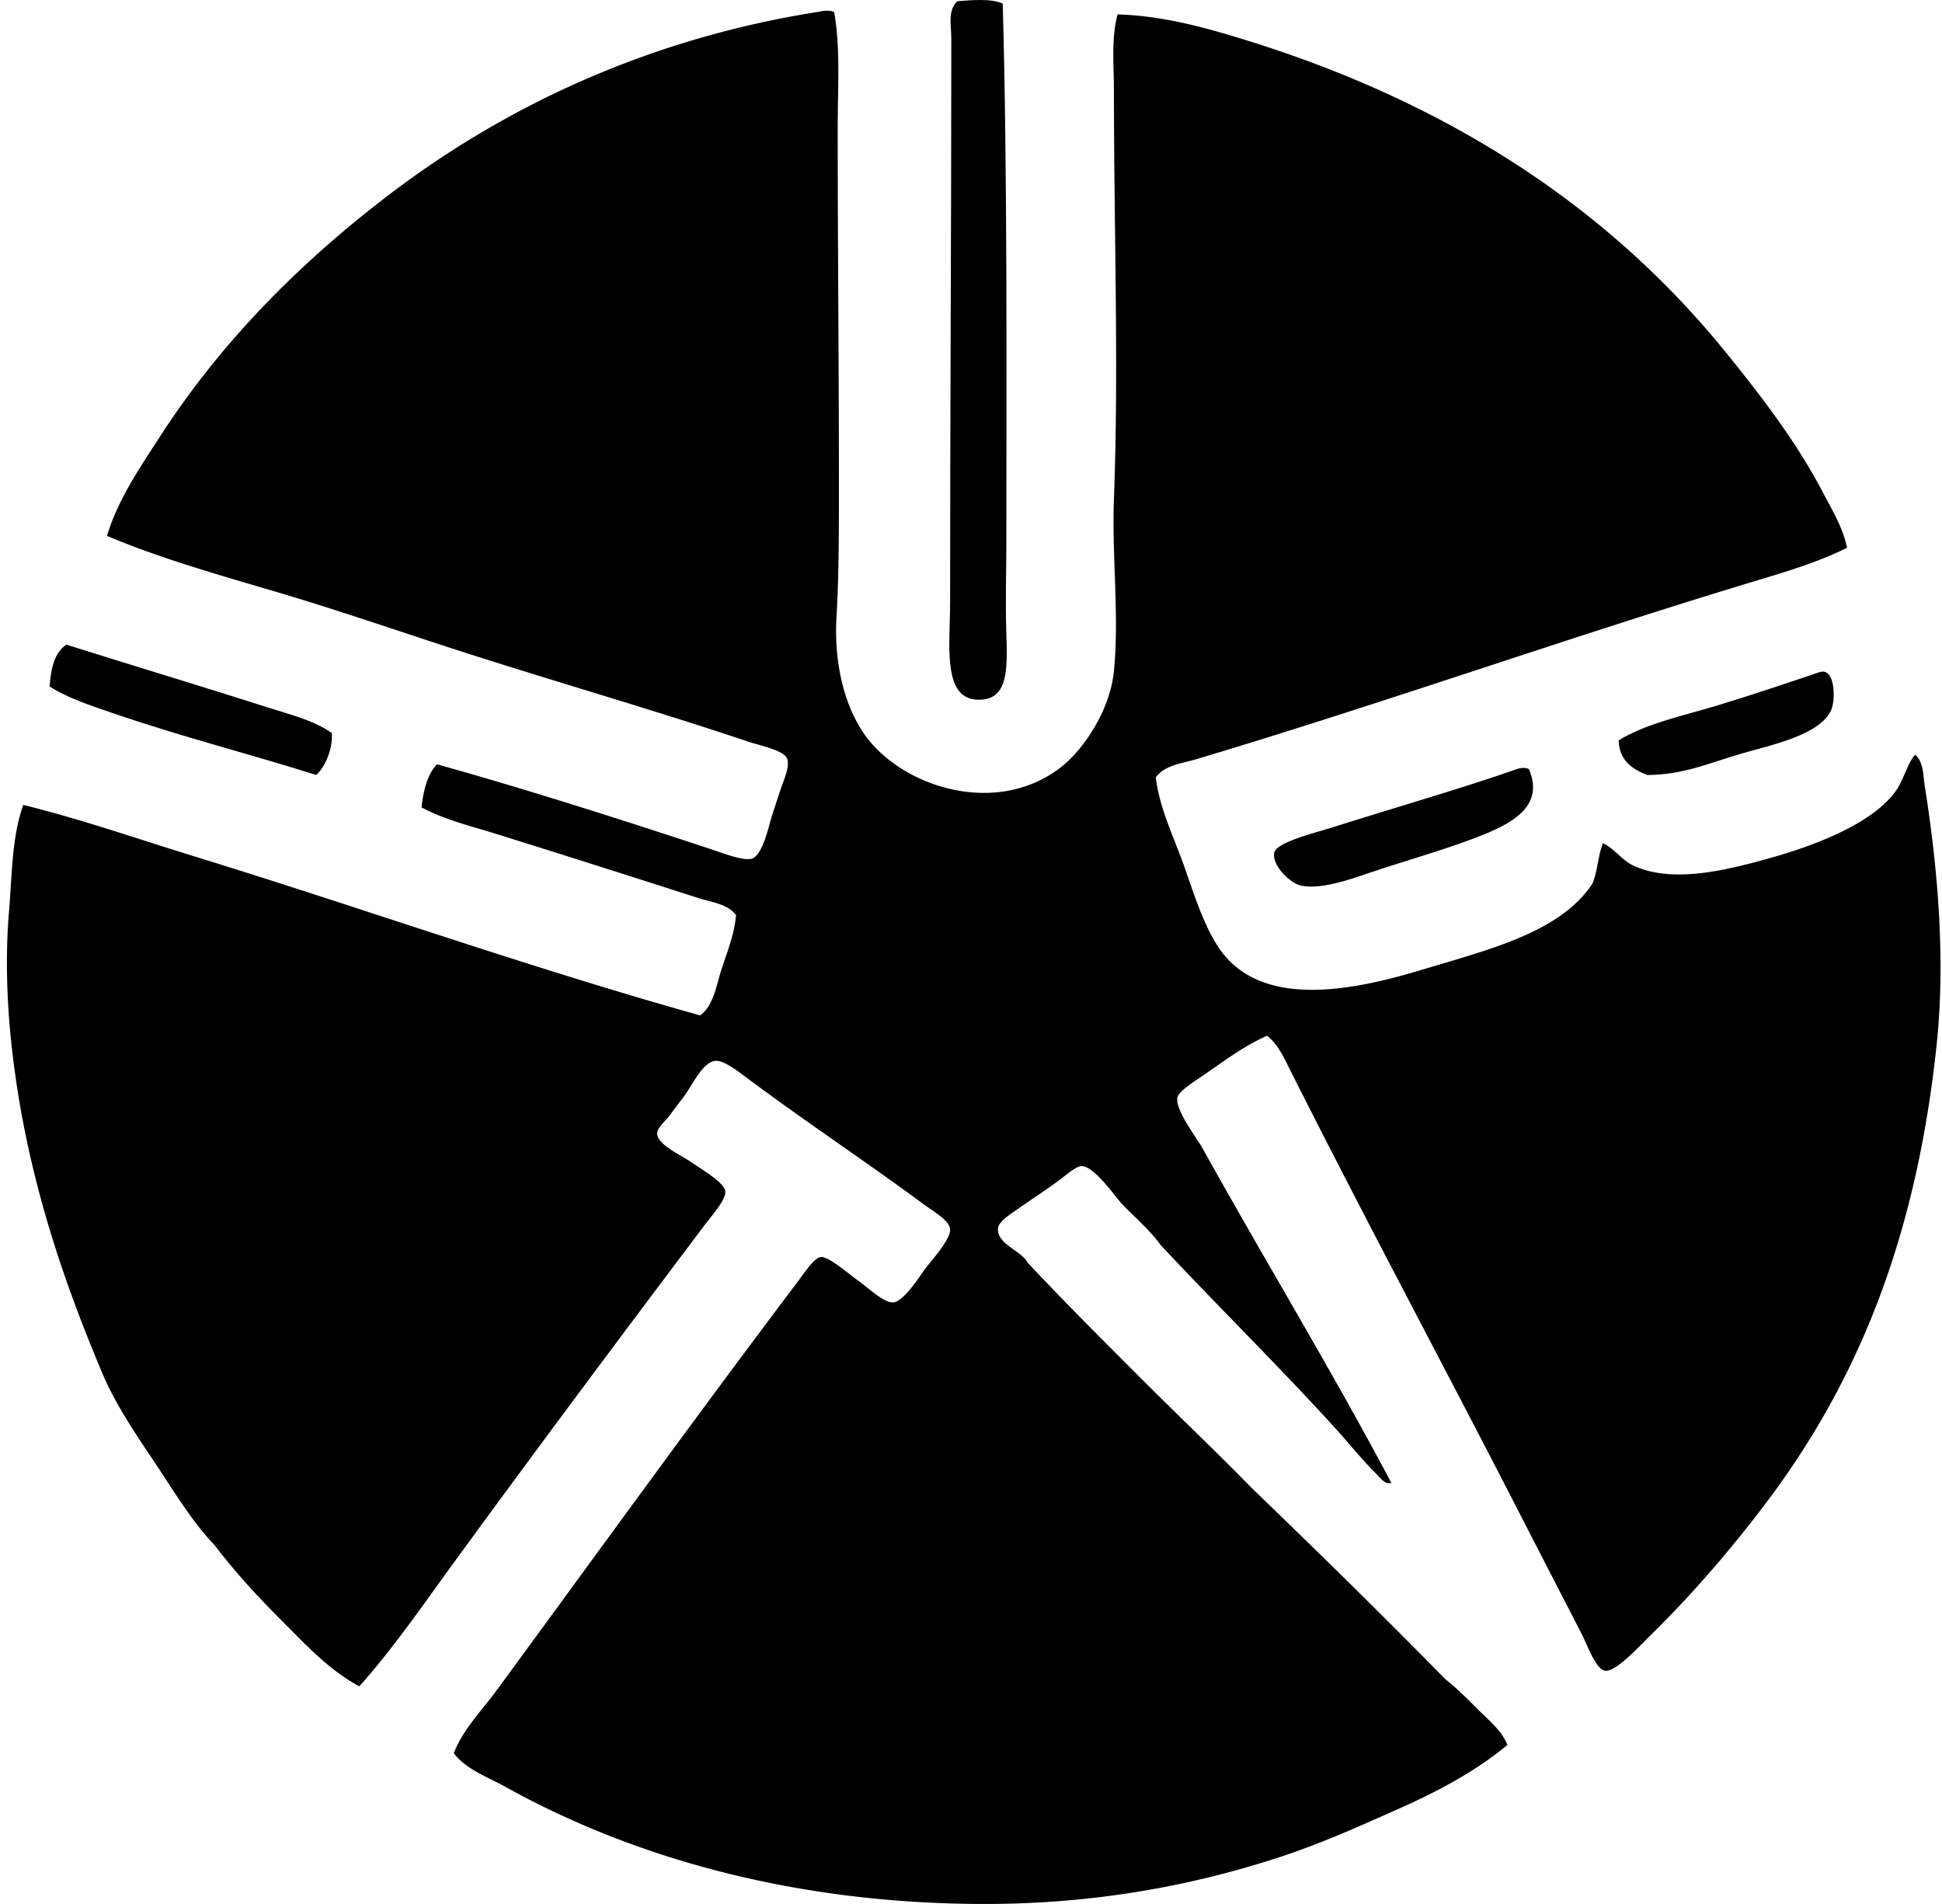 <svg xmlns="http://www.w3.org/2000/svg" width="204" height="200" fill="none" viewBox="0 0 204 200">
  <path fill="#000" fill-rule="evenodd" d="M105.334.382c.496 17.762.389 38.86.377 57.16-.003 2.68-.105 5.596 0 8.92.114 3.663.265 7.078-2.89 7.037-3.884.05-3.016-5.786-3.016-10.181 0-20.413.127-39.806.127-59.293 0-1.25-.413-2.92.627-3.896 1.615-.131 3.615-.294 4.775.253Z" clip-rule="evenodd"/>
  <path fill="#000" fill-rule="evenodd" d="M87.62 1.26c.68 3.693.378 7.93.378 12.186 0 12.216.126 24.89.126 36.934 0 4.47.022 9.718-.253 14.449-.277 4.799.815 9.116 2.766 12.06 3.723 5.626 13.792 9.065 20.726 3.768 2.408-1.839 5.246-6 5.652-10.176.572-5.861-.226-12.007 0-18.087.518-13.81 0-28.084 0-42.837 0-2.661-.299-5.458.377-8.043 4.799.138 9.41 1.43 13.693 2.765 21.05 6.555 37.832 17.438 50.25 32.787 3.66 4.526 7.342 9.286 10.176 14.702.948 1.81 2.099 3.7 2.512 5.777-2.809 1.396-5.876 2.352-8.921 3.268-19.807 5.947-39.692 13.044-59.545 18.968-1.382.414-3.206.57-4.147 1.885.396 3.274 1.919 6.3 3.016 9.42 1.048 2.99 2.233 6.764 4.02 9.045 4.502 5.747 13.72 3.913 20.853 1.758 7.187-2.169 14.581-3.952 17.964-9.045.557-1.245.591-3.006 1.131-4.27 1.34.669 1.936 1.785 3.266 2.388 4.12 1.858 9.728.452 14.447-.878 5.027-1.42 10.759-3.738 13.065-7.036.817-1.168 1.248-2.97 2.009-3.772.9.788.827 2.142 1.004 3.268 1.297 8.153 2.226 17.903 1.258 27.133-2.16 20.578-8.408 35.764-18.341 48.742-3.504 4.585-7.393 9.116-11.808 13.442-1.05 1.032-3.546 3.758-4.647 3.644-1.007-.105-1.837-2.581-2.513-3.897-2.184-4.246-4.482-8.692-6.532-12.688-8.019-15.619-16.074-30.606-23.993-46.356-.652-1.291-1.318-2.841-2.513-3.767-2.741 1.23-4.715 2.84-7.41 4.645-.723.484-1.924 1.306-2.012 1.885-.199 1.325 2.012 4.147 2.639 5.278 6.462 11.623 13.812 23.752 19.849 35.175-.701.19-1.229-.603-1.632-1.007-1.474-1.471-2.924-3.278-4.398-4.898-5.8-6.37-12.316-12.788-18.216-19.097-1.165-1.615-2.59-2.787-4.02-4.271-.647-.669-2.931-4.013-4.271-4.018-.598-.004-1.71 1.012-2.386 1.506-1.69 1.231-2.746 1.89-4.521 3.14-.489.343-1.834 1.196-1.885 1.885-.122 1.705 2.478 2.337 3.142 3.643 3.814 4.057 7.749 7.994 11.684 11.932 3.913 3.918 7.936 7.724 11.808 11.686 6.863 6.618 13.68 13.287 20.352 20.099 1.269.993 2.386 2.138 3.517 3.269 1.082 1.077 2.403 2.128 3.015 3.643-3.234 2.688-7.196 4.83-11.306 6.655-4.077 1.809-8.185 3.682-12.689 5.153-9.106 2.97-19.296 4.898-30.902 4.898-20.126-.004-37.158-4.959-50.377-12.311-1.909-1.06-4.078-1.795-5.401-3.514.853-2.376 2.984-4.551 4.523-6.659 10.539-14.355 20.81-28.592 31.657-42.961.661-.878 1.7-2.462 2.386-2.513.839-.065 3.108 1.934 3.77 2.384 1.084.746 2.75 2.398 3.767 2.388 1.116-.019 2.83-2.741 3.393-3.519.43-.594 2.677-3.021 2.636-4.147-.034-.926-1.751-1.89-2.763-2.636-6.35-4.675-12.036-8.418-18.467-13.192-.895-.664-2.48-1.943-3.393-1.885-1.371.095-2.47 2.576-3.266 3.643-.545.737-.97 1.25-1.508 2.009-.428.608-1.41 1.36-1.381 2.014.05 1.168 2.585 2.281 3.643 3.011 1.226.856 3.405 2.123 3.517 3.016.107.863-1.41 2.556-2.136 3.514-8.957 11.886-17.805 23.738-26.507 35.679-3.174 4.356-6.22 8.807-9.8 12.818-3.22-1.73-5.676-4.422-8.164-6.912-2.485-2.484-4.893-5.088-7.036-7.915-2.386-2.471-4.246-5.627-6.282-8.668-1.994-2.979-4.132-6.109-5.528-9.419-4.439-10.531-8.398-22.244-9.673-35.93-.36-3.852-.474-8.327-.126-12.435.335-3.952.294-7.944 1.508-11.305 6.121 1.506 12.029 3.578 17.963 5.402 17.48 5.377 34.967 11.623 53.14 16.706 1.442-1.067 1.687-3.144 2.261-4.898.589-1.795 1.35-3.677 1.508-5.652-.931-1.172-2.57-1.336-3.896-1.759a2995.95 2995.95 0 0 0-20.98-6.659c-2.787-.873-5.673-1.54-8.166-2.89.218-1.833.625-3.482 1.631-4.52 9.4 2.626 19.34 5.8 28.77 8.916 1.14.38 3.349 1.24 4.27 1.007 1.202-.304 1.83-3.615 2.263-4.899.333-.992.552-1.675.878-2.641.24-.703.858-2.072.627-2.89-.267-.95-2.631-1.376-4.147-1.884-10.202-3.425-21.339-6.599-31.53-9.923-5.868-1.914-11.927-3.996-17.966-5.781-6.175-1.82-12.479-3.62-17.837-5.9 1.175-3.858 3.5-7.231 5.653-10.556 6.316-9.758 14.446-17.956 23.615-25 12.263-9.42 27.398-16.63 45.352-19.471.38-.056 1.092-.28 1.766 0Z" clip-rule="evenodd"/>
  <path fill="#000" fill-rule="evenodd" d="M6.97 67.715c6.829 2.157 14.317 4.404 21.356 6.659 2.26.722 4.662 1.296 6.532 2.636.11 1.63-.649 3.45-1.631 4.4-7.07-2.237-14.377-4.081-21.481-6.537-2.252-.774-4.575-1.52-6.533-2.76.127-1.922.523-3.576 1.756-4.398Zm163.06 10.052c2.929-1.786 6.715-2.561 10.3-3.644 3.772-1.14 7.455-2.393 10.804-3.519 1.602-.537 1.717 2.736 1.257 3.896-1.06 2.676-6.265 3.734-9.422 4.65-3.543 1.027-6.066 2.223-9.925 2.262-1.601-.62-2.926-1.512-3.014-3.645Zm-9.422 3.019c1.618 3.777-1.607 5.567-4.523 6.783-3.673 1.525-8.326 2.785-12.312 4.142-1.649.564-5.253 1.873-7.286 1.26-1.153-.353-2.885-2.167-2.637-3.393.226-1.126 4.405-2.123 6.029-2.641 6.492-2.063 13.788-4.156 19.472-6.15.28-.103.834-.215 1.257 0Z" clip-rule="evenodd"/>
</svg>
